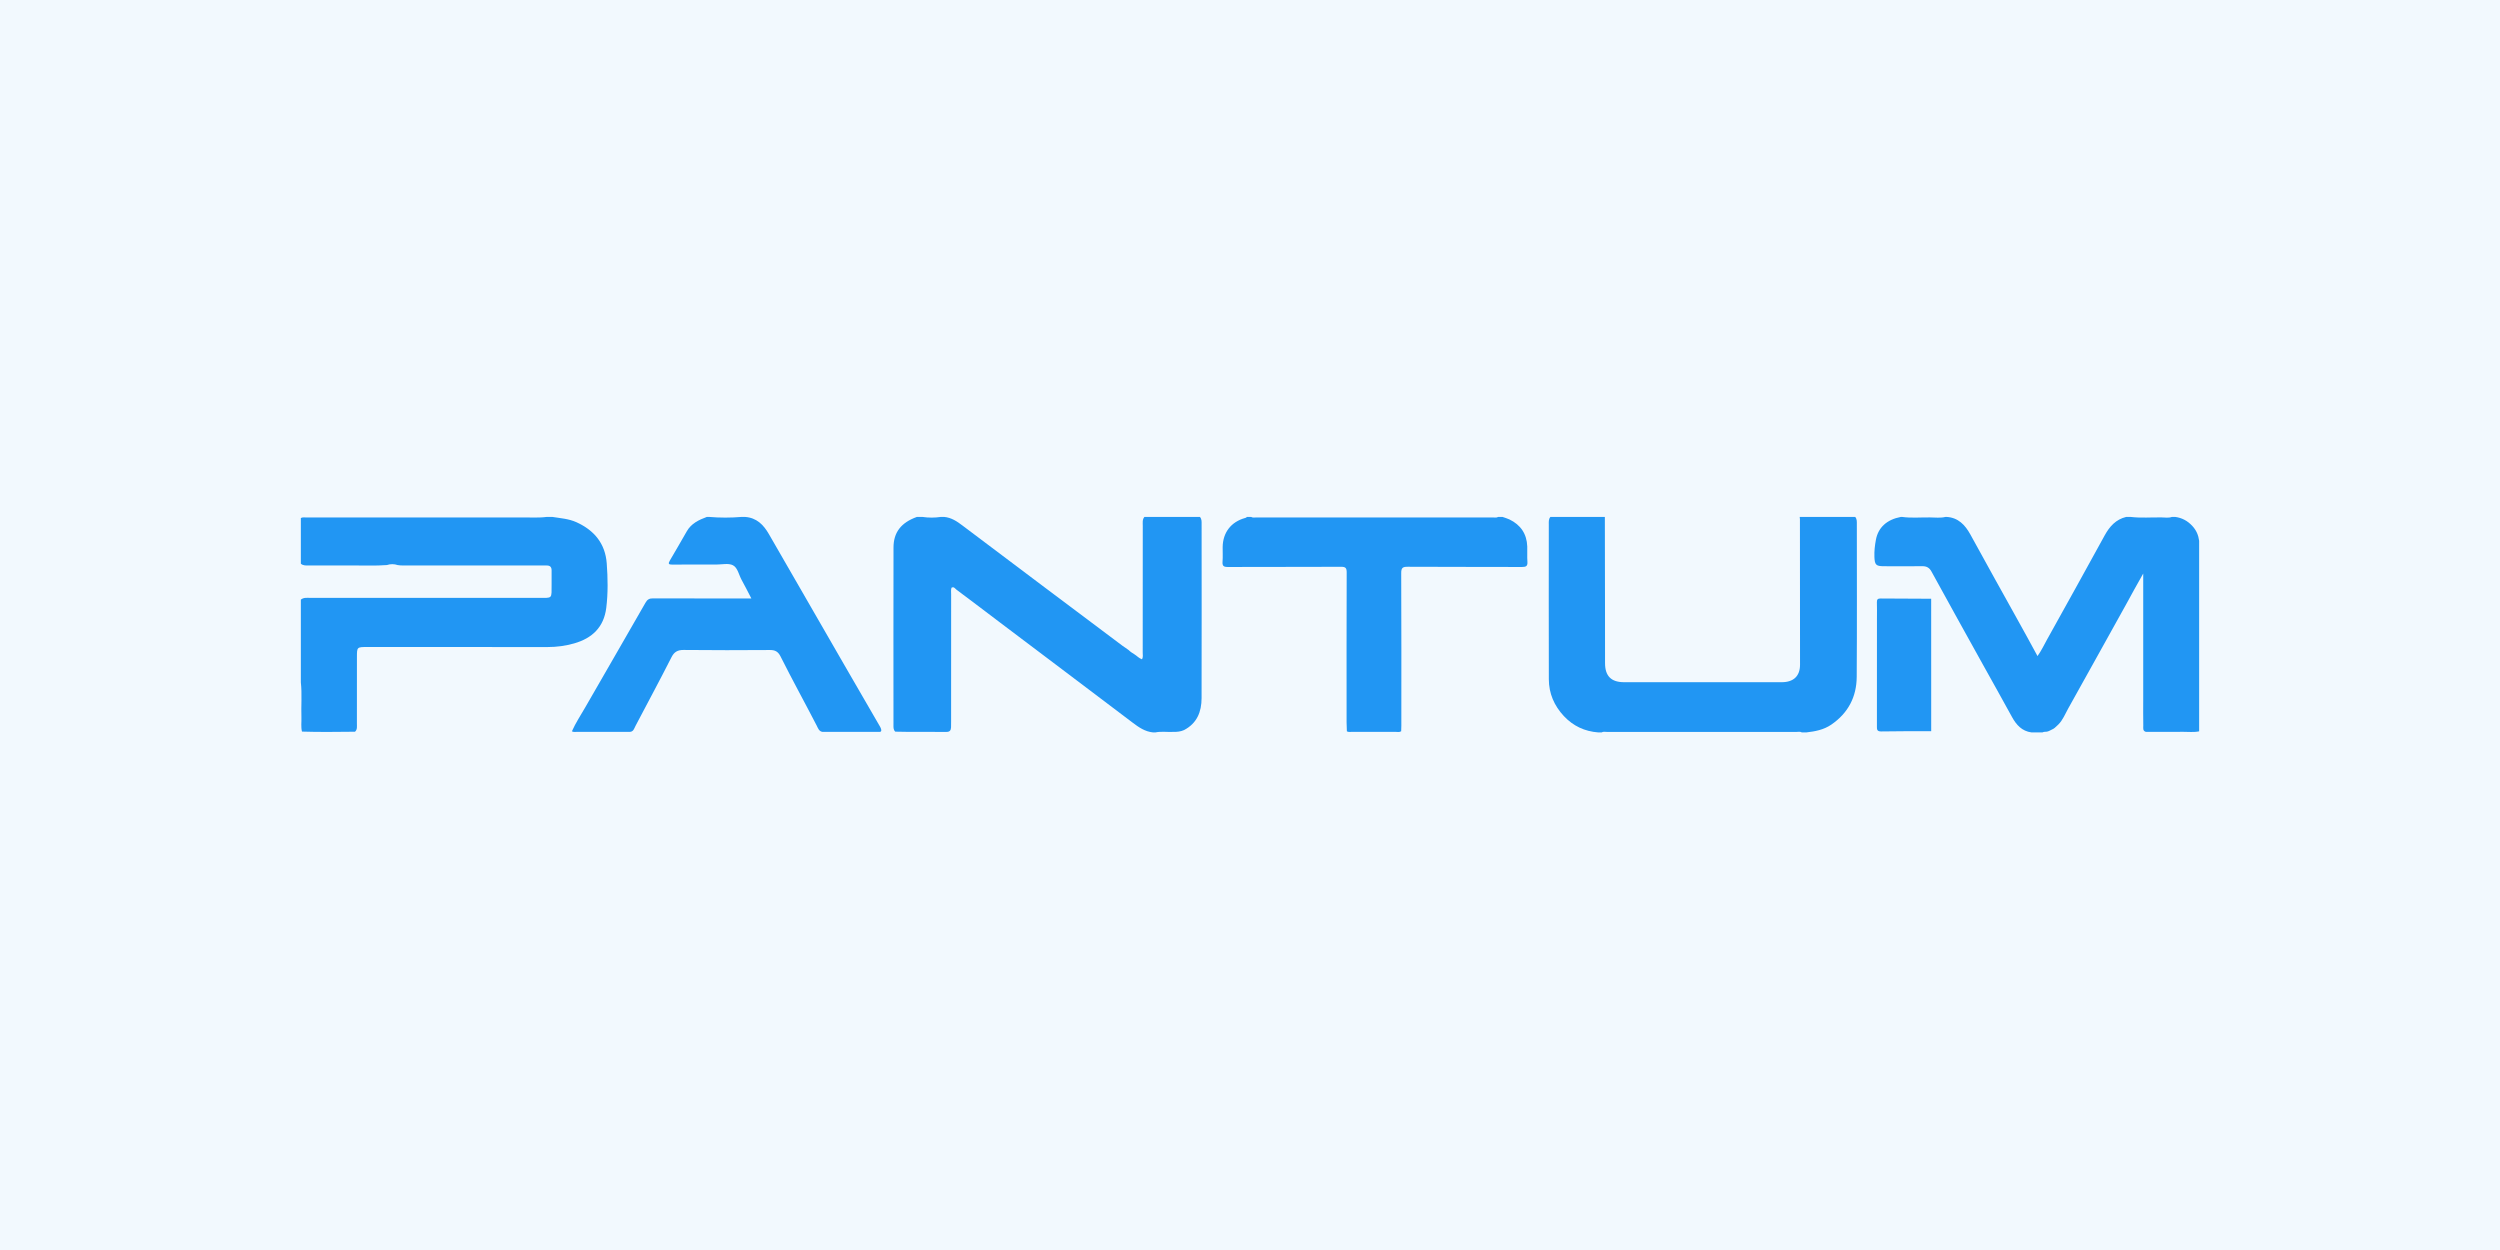 <?xml version="1.0" encoding="UTF-8"?> <svg xmlns="http://www.w3.org/2000/svg" width="590" height="295" viewBox="0 0 590 295" fill="none"> <rect width="590" height="295" fill="#F2F9FE"></rect> <g clip-path="url(#clip0_115:155)"> <path fill-rule="evenodd" clip-rule="evenodd" d="M270.083 121.993H283.184C283.625 122.493 283.581 123.106 283.581 123.697C283.588 137.381 283.603 151.066 283.573 164.75C283.566 167.979 282.497 170.707 279.425 172.299C278.633 172.658 277.796 172.74 276.936 172.725C275.509 172.807 274.074 172.553 272.654 172.852H272.138C270.232 172.673 268.76 171.649 267.28 170.528C256.876 162.68 246.488 154.795 236.069 146.963C232.624 144.369 229.201 141.731 225.733 139.167C225.404 138.921 225.128 138.368 224.552 138.704C224.388 139.22 224.47 139.735 224.47 140.244C224.462 150.251 224.462 160.251 224.462 170.259C224.462 170.73 224.47 171.2 224.447 171.671C224.41 172.374 224.134 172.747 223.341 172.732C219.32 172.68 215.307 172.785 211.286 172.673C210.785 172.202 210.86 171.574 210.86 170.991C210.853 157.067 210.838 143.144 210.867 129.212C210.875 125.617 212.669 123.33 216.391 121.993H217.676C219.134 122.209 220.591 122.209 222.048 121.993H222.818C224.507 122.142 225.853 123.039 227.146 124.025C239.702 133.532 252.332 142.942 264.918 152.411C265.397 152.77 265.927 153.061 266.391 153.443C266.772 153.839 267.243 154.108 267.699 154.399C268.304 154.773 268.79 155.348 269.5 155.595C269.821 155.064 269.679 154.541 269.679 154.048C269.687 144.055 269.687 134.07 269.694 124.078C269.694 123.368 269.56 122.613 270.083 121.993Z" fill="#2196F3"></path> <path fill-rule="evenodd" clip-rule="evenodd" d="M512.571 121.993H513.348C514.963 122.209 516.278 122.919 517.399 124.138C518.348 125.161 518.826 126.312 518.998 127.643V172.598C517.743 172.867 516.472 172.695 515.209 172.71C512.287 172.74 509.357 172.725 506.442 172.725C505.613 172.493 505.829 171.783 505.815 171.238C505.77 169.227 505.8 167.209 505.8 165.199V135.356C504.32 137.912 503.064 140.289 501.764 142.635C497.197 150.819 492.683 159.033 488.094 167.209C487.362 168.51 486.838 169.937 485.74 171.014C485.471 171.283 485.187 171.529 484.903 171.783C484.813 171.858 484.716 171.925 484.619 171.985C484.32 172.15 484.006 172.277 483.722 172.441C483.625 172.501 483.52 172.538 483.415 172.576C482.967 172.792 482.444 172.598 482.003 172.852H479.439C477.175 172.553 475.852 171.073 474.828 169.205C472.571 165.079 470.269 160.976 467.982 156.866C463.916 149.541 459.843 142.217 455.822 134.87C455.336 133.981 454.671 133.607 453.655 133.622C450.613 133.659 447.578 133.644 444.544 133.629C442.728 133.622 442.429 133.278 442.362 131.432C442.309 130.049 442.466 128.697 442.72 127.351C443.266 124.459 445.336 122.605 448.61 121.993H448.871C451.069 122.299 453.273 122.082 455.471 122.112C456.696 122.12 457.93 122.292 459.14 121.993H459.402C462.152 122.157 463.767 123.898 464.992 126.111C466.913 129.593 468.834 133.076 470.755 136.559C474.081 142.59 477.481 148.57 480.852 154.833C481.786 153.54 482.399 152.194 483.109 150.924C487.661 142.747 492.212 134.556 496.711 126.342C497.87 124.235 499.35 122.576 501.786 121.993H502.81C505.269 122.292 507.728 122.067 510.179 122.112C510.979 122.127 511.794 122.277 512.571 121.993Z" fill="#2196F3"></path> <path fill-rule="evenodd" clip-rule="evenodd" d="M71 161.035V141.514C71.703 140.938 72.547 141.103 73.347 141.103C91.217 141.095 109.094 141.103 126.972 141.095C130.507 141.095 130.155 141.454 130.178 137.822C130.185 136.76 130.17 135.684 130.178 134.615C130.178 133.808 129.812 133.449 129.012 133.457C128.586 133.472 128.152 133.457 127.726 133.457C117.211 133.457 106.688 133.457 96.164 133.449C95.402 133.449 94.625 133.487 93.862 133.36C93.018 133.083 92.166 133.068 91.314 133.352C88.579 133.569 85.843 133.427 83.1 133.449C79.722 133.472 76.344 133.457 72.958 133.449C72.285 133.449 71.576 133.539 71 133.038V122.254C71.441 122.014 71.919 122.134 72.383 122.127C77.383 122.119 82.383 122.127 87.383 122.127H122.315C124.558 122.052 126.807 122.283 129.057 121.992H130.342C132.263 122.306 134.214 122.411 136.052 123.248C140.268 125.168 142.846 128.3 143.19 132.956C143.451 136.454 143.511 139.967 143.078 143.464C142.51 148.031 139.737 150.632 135.499 151.843C133.474 152.418 131.396 152.702 129.288 152.702C115.073 152.695 100.865 152.695 86.658 152.695C84.236 152.695 84.236 152.702 84.236 155.101C84.236 160.318 84.244 165.542 84.229 170.759C84.221 171.424 84.378 172.156 83.78 172.687C79.61 172.724 75.439 172.792 71.269 172.657C70.985 171.566 71.179 170.452 71.135 169.354C71.037 166.581 71.306 163.801 71 161.035Z" fill="#2196F3"></path> <path fill-rule="evenodd" clip-rule="evenodd" d="M378.745 121.993C378.76 129.474 378.775 136.963 378.782 144.444C378.79 148.465 378.782 152.486 378.79 156.507C378.797 159.549 380.24 160.999 383.282 160.999C395.681 161.006 408.095 161.006 420.494 160.999C423.274 160.999 424.799 159.564 424.806 156.888C424.821 145.423 424.799 133.966 424.784 122.501C424.784 122.329 424.746 122.164 424.724 121.993H437.826C438.259 122.493 438.214 123.106 438.214 123.704C438.214 135.707 438.267 147.718 438.184 159.735C438.155 164.474 436.159 168.293 432.175 171.021C430.374 172.247 428.349 172.62 426.271 172.852H425.24C424.844 172.613 424.403 172.732 423.984 172.732C409.066 172.725 394.149 172.725 379.231 172.732C378.812 172.732 378.371 172.613 377.975 172.852H377.198C373.999 172.613 371.279 171.35 369.074 168.996C366.794 166.552 365.531 163.659 365.524 160.296C365.494 148.144 365.509 135.984 365.516 123.831C365.516 123.196 365.434 122.531 365.897 121.993" fill="#2196F3"></path> <path fill-rule="evenodd" clip-rule="evenodd" d="M134.969 172.59C135.851 170.595 137.061 168.786 138.138 166.903C142.861 158.682 147.622 150.483 152.33 142.254C152.771 141.462 153.25 141.208 154.124 141.215C161.77 141.245 169.423 141.23 177.316 141.23C176.508 139.676 175.798 138.248 175.021 136.851C174.363 135.662 174.094 133.981 172.981 133.405C171.927 132.86 170.387 133.233 169.072 133.233C165.604 133.226 162.144 133.211 158.676 133.248C157.756 133.256 157.644 133.031 158.1 132.262C159.453 129.982 160.768 127.68 162.084 125.386C163.145 123.525 164.931 122.695 166.815 121.993H167.33C169.901 122.209 172.465 122.209 175.036 121.993H175.806C178.534 122.164 180.193 123.839 181.456 126.043C187.42 136.432 193.429 146.791 199.401 157.172C202.039 161.776 204.7 166.365 207.375 170.946C207.614 171.35 207.884 171.746 207.973 172.217C208.048 172.635 207.824 172.747 207.458 172.725C203.003 172.725 198.541 172.725 194.094 172.725C193.28 172.59 193.063 171.873 192.764 171.283C189.939 165.812 186.964 160.423 184.206 154.915C183.646 153.809 182.958 153.39 181.718 153.405C174.916 153.45 168.115 153.465 161.314 153.39C159.916 153.383 159.109 153.854 158.489 155.072C155.724 160.528 152.816 165.901 149.976 171.32C149.655 171.933 149.49 172.762 148.519 172.725C144.416 172.725 140.32 172.725 136.224 172.718C135.806 172.718 135.365 172.83 134.969 172.59Z" fill="#2196F3"></path> <path fill-rule="evenodd" clip-rule="evenodd" d="M317.862 172.598C317.839 171.873 317.794 171.148 317.794 170.423C317.787 158.652 317.779 146.888 317.817 135.117C317.824 134.07 317.578 133.756 316.494 133.764C307.593 133.809 298.691 133.771 289.79 133.809C288.788 133.816 288.437 133.577 288.519 132.546C288.616 131.402 288.527 130.236 288.549 129.085C288.602 125.67 290.53 123.166 293.833 122.247C293.998 122.194 294.17 122.187 294.229 121.993H295.261C295.649 122.232 296.09 122.12 296.509 122.12C315.111 122.127 333.714 122.127 352.309 122.12C352.727 122.12 353.168 122.232 353.572 121.993H354.596C355.141 122.187 355.709 122.344 356.232 122.59C358.886 123.876 360.321 125.999 360.433 128.958C360.477 130.154 360.38 131.357 360.47 132.553C360.552 133.599 360.156 133.816 359.17 133.809C350.193 133.771 341.217 133.809 332.241 133.756C331.045 133.749 330.679 133.981 330.687 135.259C330.739 147.277 330.724 159.287 330.717 171.298C330.717 171.724 330.694 172.157 330.679 172.576C330.246 172.86 329.767 172.718 329.312 172.718C325.911 172.725 322.51 172.725 319.11 172.718C318.699 172.718 318.258 172.822 317.862 172.598Z" fill="#2196F3"></path> <path fill-rule="evenodd" clip-rule="evenodd" d="M455.764 172.561C451.826 172.568 447.902 172.546 443.971 172.62C442.894 172.635 442.954 172.075 442.954 171.342C442.969 162.889 442.962 154.429 442.962 145.969C442.962 144.691 442.992 143.405 442.947 142.127C442.924 141.447 443.178 141.238 443.836 141.245C447.812 141.283 451.781 141.29 455.757 141.305C455.757 151.723 455.757 162.142 455.764 172.561Z" fill="#2196F3"></path> </g> <defs> <clipPath id="clip0_115:155"> <rect width="448" height="50.856" fill="white" transform="translate(71 122)"></rect> </clipPath> </defs> </svg> 
